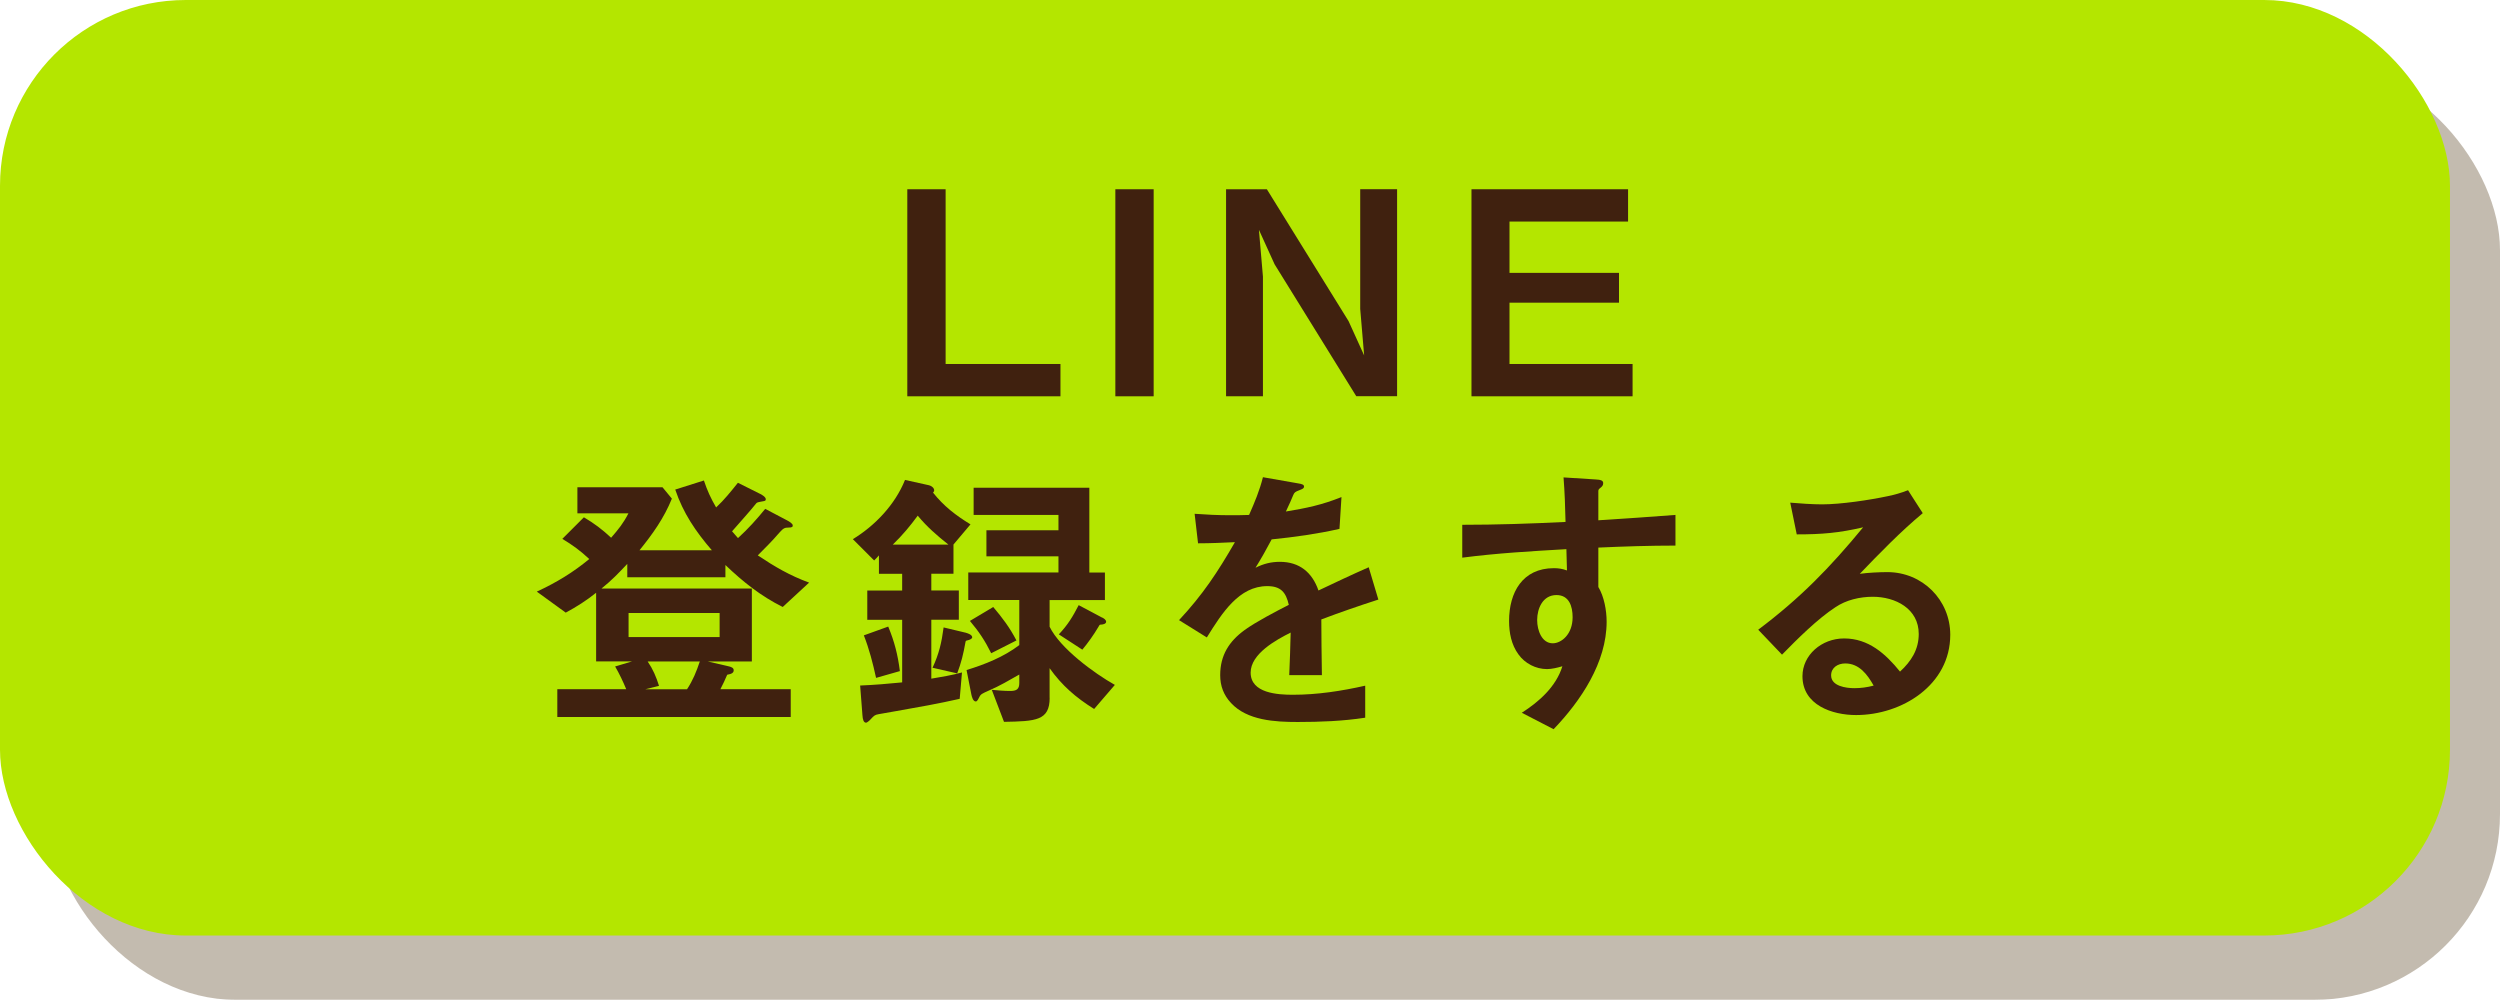 <?xml version="1.0" encoding="UTF-8"?>
<svg xmlns="http://www.w3.org/2000/svg" viewBox="0 0 349.8 139.9">
  <defs>
    <style>
      .cls-1 {
        fill: #543d1b;
      }

      .cls-1, .cls-2, .cls-3 {
        stroke-width: 0px;
      }

      .cls-4 {
        isolation: isolate;
      }

      .cls-5 {
        mix-blend-mode: multiply;
        opacity: .35;
      }

      .cls-2 {
        fill: #b4e600;
      }

      .cls-3 {
        fill: #40210f;
      }
    </style>
  </defs>
  <g class="cls-4">
    <g id="_レイヤー_1" data-name="レイヤー 1">
      <g>
        <g class="cls-5">
          <rect class="cls-1" x="7" y="9" width="342.8" height="130.9" rx="26" ry="26"/>
        </g>
        <rect class="cls-2" width="342.8" height="130.9" rx="26" ry="26"/>
      </g>
      <g>
        <path class="cls-3" d="M148.38,55.45h-21.43v-28.97h5.36v24.45h16.07v4.52Z"/>
        <path class="cls-3" d="M161.42,55.45h-5.36v-28.97h5.36v28.97Z"/>
        <path class="cls-3" d="M176.15,32.19l.56,6.51v16.75h-5.16v-28.97h5.71l11.43,18.45,2.18,4.8-.55-6.51v-16.75h5.16v28.97h-5.71l-11.43-18.46-2.18-4.8Z"/>
        <path class="cls-3" d="M211.21,50.93h17.22v4.52h-22.54v-28.97h21.91v4.52h-16.59v7.18h15.32v4.17h-15.32v8.57Z"/>
        <path class="cls-3" d="M106.36,69.1c.24.12.79.44.79.75,0,.24-.12.24-.56.32-.63.12-.67.12-.83.32-.48.63-2.42,2.82-3.33,3.85.28.32.56.64.83.95,1.43-1.31,2.58-2.58,3.81-4.09l3.02,1.59c.32.16.83.48.83.71,0,.2-.04.32-.6.32-.52,0-.71.08-1.27.71-.95,1.11-1.98,2.14-3.02,3.18,2.38,1.59,4.48,2.82,7.18,3.81l-3.69,3.41c-3.1-1.55-5.52-3.49-8.02-5.87v1.71h-13.73v-1.87c-1.23,1.31-2.18,2.3-3.61,3.45h21.04v10.2h-6.19l3.06.71c.28.08.59.2.59.52,0,.36-.28.52-.91.63-.28.67-.6,1.35-.95,2.02h9.84v3.89h-32.66v-3.89h9.64c-.44-1.07-.95-2.14-1.55-3.18l2.38-.71h-5.04v-9.6c-1.39,1.11-2.7,1.94-4.25,2.78l-4.05-2.94c2.74-1.27,5.04-2.66,7.34-4.56-1.23-1.15-2.3-1.94-3.77-2.82l3.02-3.02c1.47.87,2.58,1.71,3.81,2.86,1.03-1.19,1.71-2.02,2.42-3.41h-7.14v-3.65h11.91l1.31,1.59c-1.11,2.74-2.7,4.96-4.53,7.22h10.12c-2.26-2.62-4.01-5.2-5.12-8.49l4.01-1.27c.48,1.43.95,2.46,1.71,3.77,1.15-1.07,2.06-2.22,3.05-3.45l3.1,1.55ZM100.69,85.77h-12.74v3.37h12.74v-3.37ZM96.13,96.44c.83-1.27,1.31-2.46,1.79-3.89h-7.3c.75,1.11,1.19,2.14,1.59,3.41l-1.91.48h5.83Z"/>
        <path class="cls-3" d="M126.23,86.72h-4.88v-4.09h4.88v-2.34h-3.25v-2.58c-.28.32-.4.44-.67.71l-2.98-2.98c3.13-1.91,5.91-4.84,7.3-8.29l3.37.75c.32.08.71.36.71.71,0,.12-.08.24-.16.32,1.51,1.9,3.17,3.17,5.24,4.44l-2.38,2.82v4.09h-3.1v2.34h3.85v4.09h-3.85v8.25c1.43-.24,2.86-.48,4.29-.87l-.32,3.69c-2.94.67-5.88,1.19-8.85,1.71-1.11.2-1.83.32-2.5.44-.52.08-.67.24-1.07.67-.2.24-.56.52-.67.52-.36,0-.48-.44-.52-1.07l-.32-4.13c1.95-.08,3.89-.24,5.88-.44v-8.77ZM122.58,94.85c-.44-2.02-.95-4.01-1.71-5.95l3.41-1.23c.87,2.1,1.35,3.97,1.63,6.23l-3.33.95ZM132.7,76.2c-1.59-1.27-2.98-2.46-4.29-4.05-1.11,1.51-2.14,2.74-3.49,4.05h7.78ZM135.16,88.54c.28.08.87.28.87.63,0,.2-.32.36-.71.44-.2.04-.2.08-.24.28-.28,1.59-.6,2.9-1.15,4.33l-3.45-.79c.91-1.94,1.27-3.53,1.55-5.64l3.14.75ZM146.87,97.63c0,3.21-1.94,3.29-6.39,3.37l-1.71-4.48c.87.08,1.71.16,2.58.16s1.27-.24,1.27-1.11v-1.19c-1.39.79-2.74,1.59-4.21,2.22-.99.44-1.19.52-1.39.95-.08.16-.28.6-.48.6-.4,0-.56-.67-.63-.99l-.67-3.41c2.58-.79,5.2-1.83,7.38-3.49v-6.31h-7.14v-3.85h12.62v-2.26h-10.08v-3.65h10.08v-2.14h-11.87v-3.81h16.19v11.87h2.18v3.85h-7.74v3.73c1.47,3.02,6.23,6.51,9.13,8.14l-2.9,3.37c-2.54-1.59-4.48-3.25-6.23-5.71v4.17ZM138.97,84.93c1.31,1.55,2.3,2.86,3.25,4.68l-3.53,1.79c-.87-1.75-1.71-3.02-2.98-4.52l3.25-1.94ZM154.21,86.4c.24.12.56.32.56.6s-.44.4-.79.4c-.12,0-.16.08-.32.36-.6,1.03-1.51,2.3-2.22,3.14l-3.29-2.14c1.27-1.35,1.94-2.46,2.78-4.09l3.29,1.75Z"/>
        <path class="cls-3" d="M184.99,94.46h-4.6c.08-1.98.16-3.97.2-5.95-2.06,1.03-5.6,2.98-5.6,5.6,0,2.9,3.81,3.1,5.91,3.1,3.41,0,6.79-.52,10.12-1.27v4.48c-3.14.48-6.31.6-9.45.6s-7.06-.2-9.33-2.66c-1.03-1.11-1.51-2.38-1.51-3.89,0-2.78,1.23-4.72,3.41-6.31,1.51-1.11,4.41-2.62,6.19-3.53-.4-1.75-1.11-2.62-3.02-2.62-3.93,0-6.31,3.73-8.45,7.18l-3.89-2.42c3.33-3.57,5.4-6.71,7.82-10.91-1.71.08-3.45.16-5.16.16l-.48-4.13c1.63.12,3.29.2,4.96.2.87,0,1.67,0,2.66-.04.79-1.79,1.47-3.41,1.94-5.28l4.96.87c.48.08.79.16.79.44,0,.24-.16.32-.68.52-.52.2-.67.28-.83.67-.12.32-.68,1.59-1.03,2.3,2.9-.48,5-.91,7.78-2.02l-.28,4.45c-3.13.71-6.31,1.15-9.49,1.47-.71,1.35-1.47,2.7-2.26,3.97,1.11-.56,2.18-.83,3.41-.83,2.74,0,4.52,1.47,5.4,4.01,2.34-1.11,4.68-2.22,7.03-3.25l1.35,4.52c-2.7.87-5.36,1.79-7.98,2.78,0,2.06.04,5.24.08,7.82Z"/>
        <path class="cls-3" d="M223.65,82.15c.79,1.31,1.15,3.25,1.15,4.84,0,5.71-3.61,11.07-7.42,15.04l-4.45-2.3c2.42-1.55,4.8-3.65,5.68-6.51-.64.2-1.51.4-2.14.4-1.59,0-3.1-.79-4.01-2.06-.99-1.35-1.31-3.02-1.31-4.68,0-3.97,1.87-7.38,6.27-7.38.63,0,1.19.08,1.83.32l-.08-2.98c-4.88.28-9.72.56-14.57,1.19v-4.6c4.8,0,9.61-.16,14.45-.4-.04-2.06-.12-4.17-.28-6.23l4.4.28c.75.04,1.15.12,1.15.52,0,.32-.16.48-.4.67-.2.16-.28.24-.28.44v4.09c3.89-.24,7.18-.48,10.79-.75v4.29c-3.61,0-7.22.12-10.79.28v5.56ZM215.08,86.76c0,1.47.67,3.25,2.18,3.25,1.19,0,2.78-1.23,2.78-3.65,0-1.51-.48-3.1-2.26-3.1-1.91,0-2.7,1.87-2.7,3.49Z"/>
        <path class="cls-3" d="M268.47,88.7c0-3.53-3.25-5.2-6.43-5.2-1.79,0-3.73.44-5.24,1.47-2.5,1.63-5.36,4.48-7.46,6.63l-3.33-3.49c5.87-4.41,10.04-8.69,14.68-14.33-3.37.79-5.79.99-9.29.99l-.91-4.44c1.27.12,3.21.24,4.45.24,2.62,0,6.63-.6,9.21-1.15.95-.2,1.83-.44,2.82-.83l2.06,3.21c-3.1,2.58-6.07,5.64-8.81,8.49,1.11-.16,2.78-.24,3.85-.24,4.92,0,8.81,3.89,8.81,8.77,0,7.02-6.75,11.23-13.18,11.23-3.33,0-7.5-1.39-7.5-5.44,0-2.94,2.66-5.28,5.83-5.28,3.41,0,5.79,2.14,7.82,4.64,1.55-1.43,2.62-3.06,2.62-5.28ZM258.19,92.83c-1.07,0-1.98.6-1.98,1.67,0,1.51,2.1,1.79,3.25,1.79.91,0,1.79-.12,2.7-.36-.87-1.55-2.02-3.1-3.97-3.1Z"/>
      </g>
    </g>
  </g>
</svg>